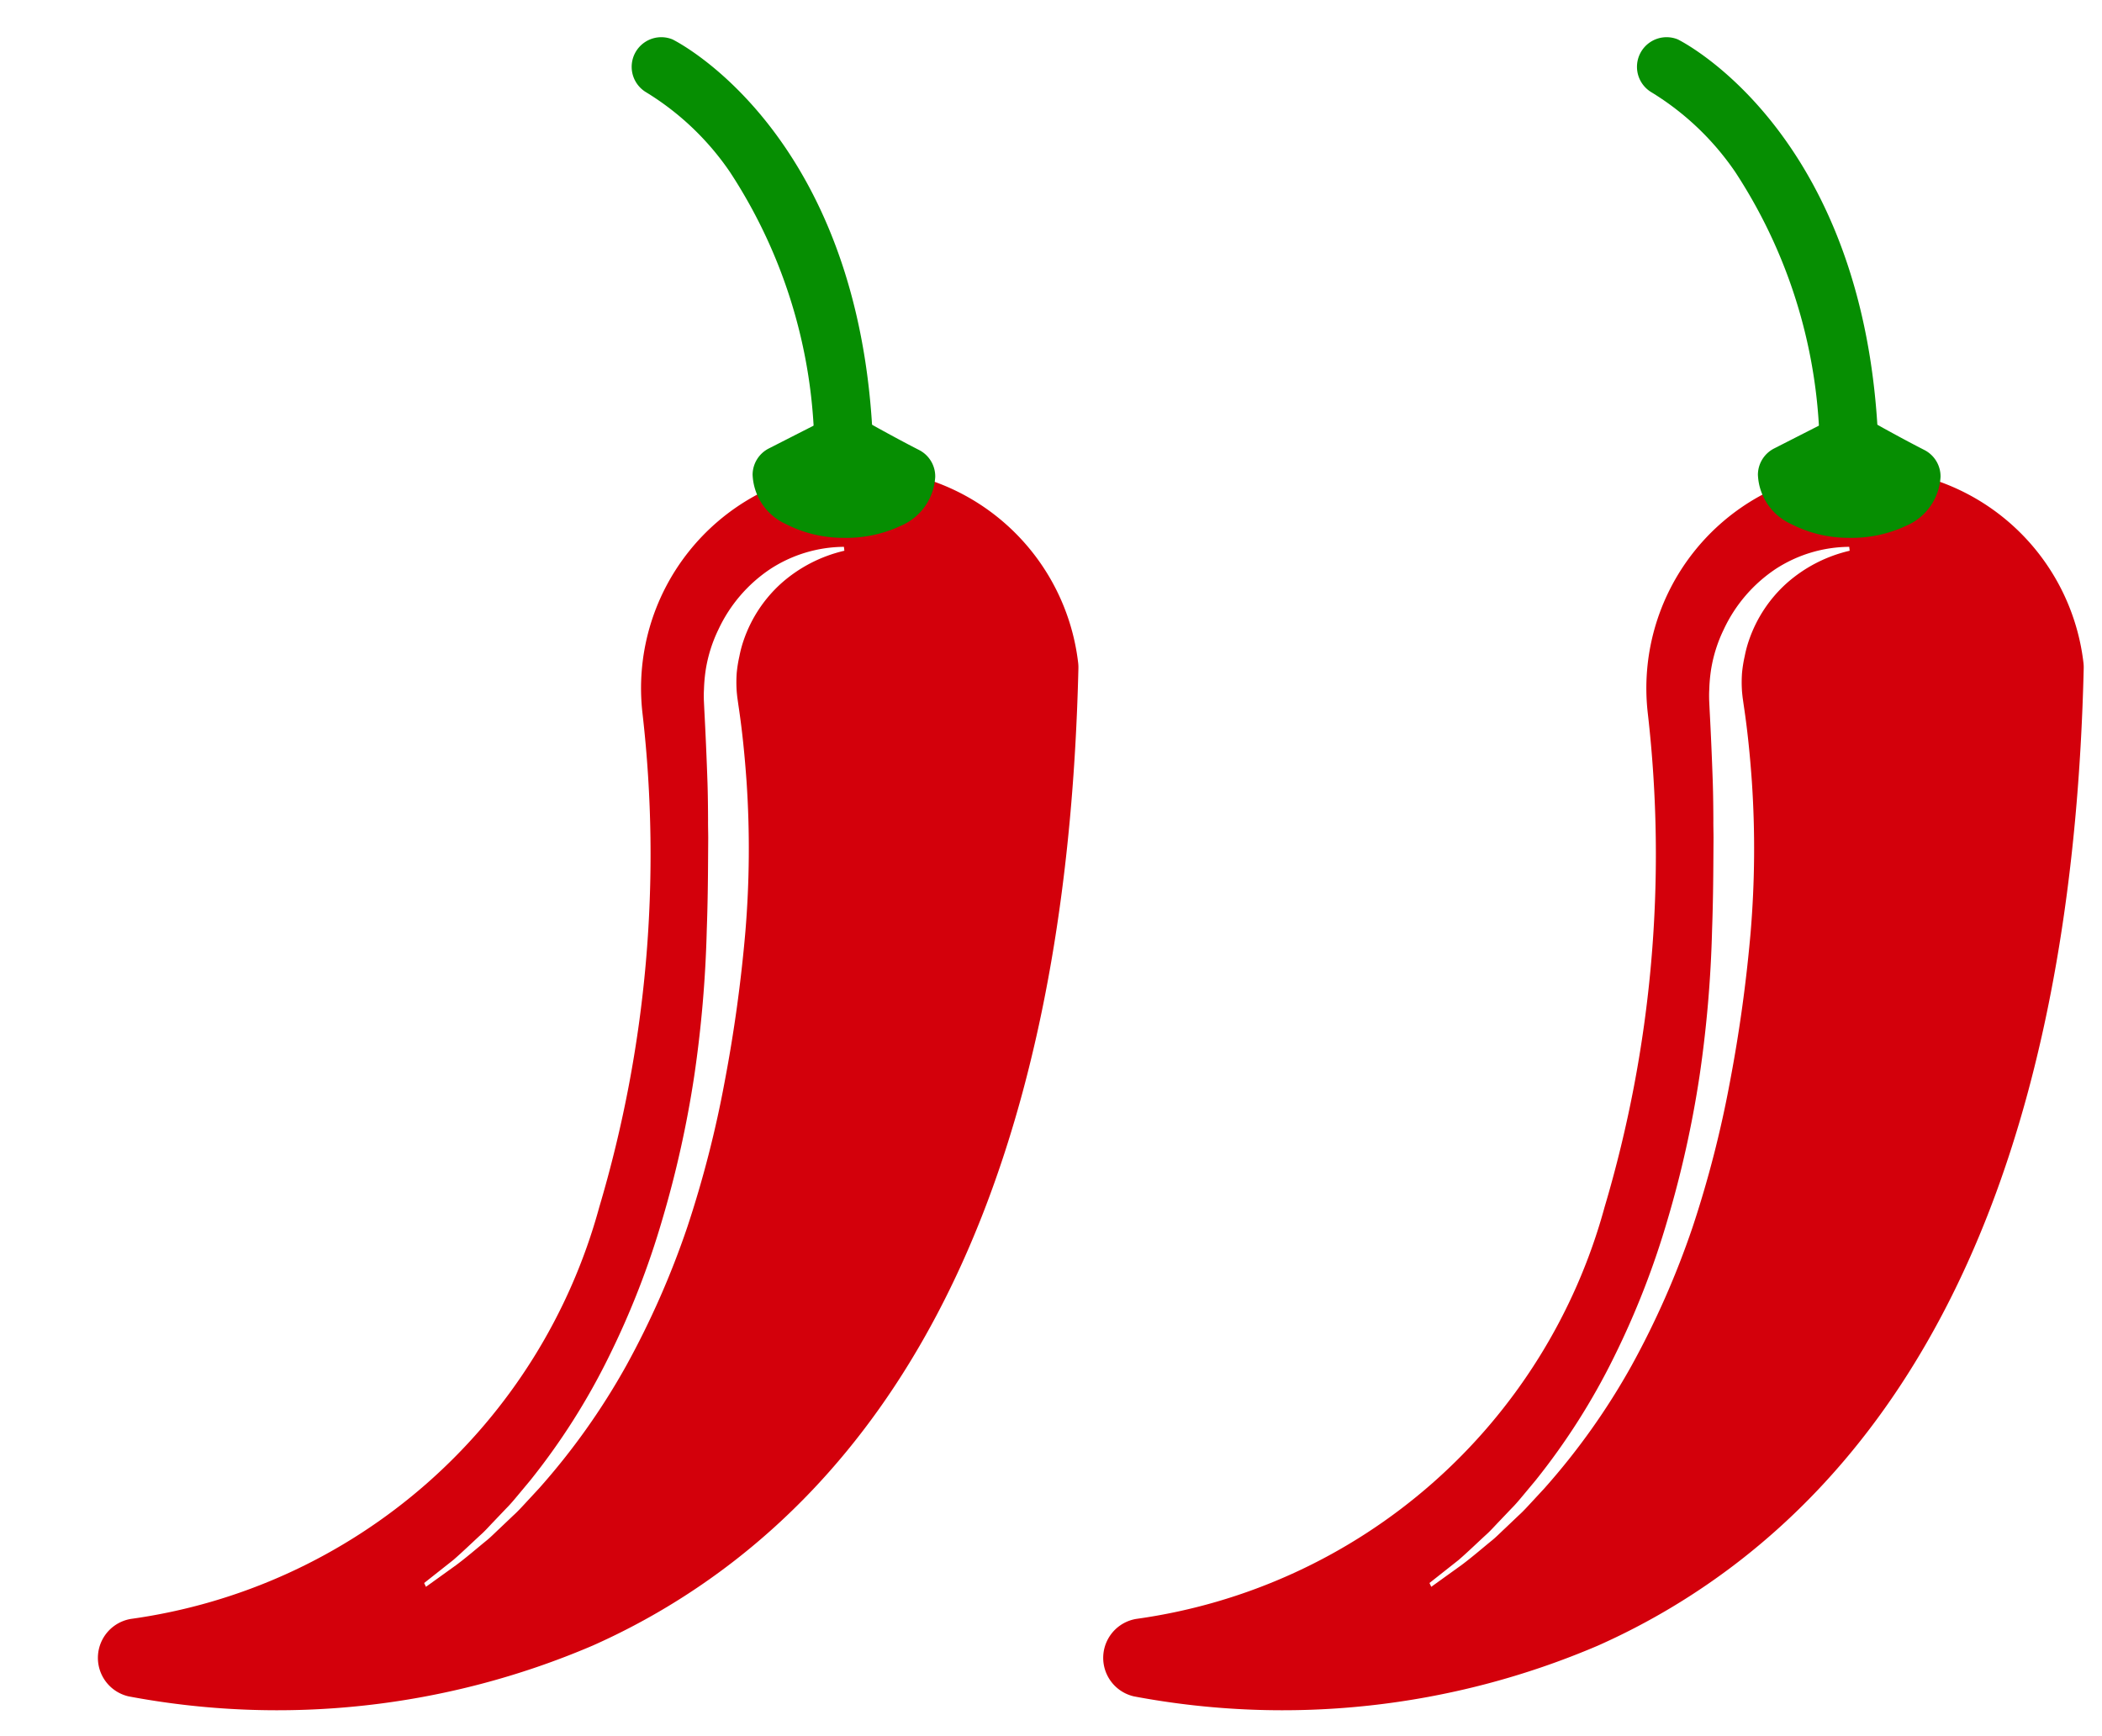 <svg xmlns="http://www.w3.org/2000/svg" xmlns:xlink="http://www.w3.org/1999/xlink" width="23" height="19" viewBox="0 0 23 19"><defs><clipPath id="a"><rect width="23" height="19" transform="translate(1371 5975)" fill="none"/></clipPath></defs><g transform="translate(-1371 -5975)" clip-path="url(#a)"><g transform="matrix(0.914, -0.407, 0.407, 0.914, 1376.231, 5984.907)"><g transform="translate(-7.184 -7.906)"><path d="M12.685.109A2.4,2.4,0,0,0,9.68,1.684,13.541,13.541,0,0,1,7.052,6.423,6.191,6.191,0,0,1,.54,8.454a.432.432,0,0,0-.367.764,8.769,8.769,0,0,0,4.863,1.557,7.486,7.486,0,0,0,1.8-.219c2.933-.726,5.422-3.211,7.4-7.385a.428.428,0,0,0,.022-.056A2.4,2.4,0,0,0,12.685.109Zm-.264.846A1.574,1.574,0,0,0,11.645,1a1.486,1.486,0,0,0-.627.4,1.27,1.27,0,0,0-.115.142,1.447,1.447,0,0,0-.1.153,1.414,1.414,0,0,0-.075.164c-.011.028-.02.057-.029.085l-.026.091c-.074.268-.161.529-.255.788a10.958,10.958,0,0,1-.682,1.5,16.226,16.226,0,0,1-.87,1.4A11.981,11.981,0,0,1,7.84,7.017,9.377,9.377,0,0,1,6.619,8.125,7.515,7.515,0,0,1,5.2,8.965l-.189.081c-.063.027-.126.055-.191.076l-.194.069c-.065.022-.128.048-.195.065-.132.036-.263.076-.4.107l-.4.083L3.63,9.4,4.022,9.3c.129-.039.256-.086.384-.129.064-.02.126-.049.188-.074l.187-.077c.063-.024.123-.054.184-.084l.181-.089a7.334,7.334,0,0,0,1.339-.889,9.119,9.119,0,0,0,1.141-1.13,11.661,11.661,0,0,0,.957-1.291,13.232,13.232,0,0,0,.777-1.407c.118-.241.23-.484.34-.728l.083-.183c.027-.061.052-.123.08-.184.054-.123.107-.245.158-.37.1-.247.2-.5.294-.746l.039-.1c.015-.035.03-.07.046-.1a1.77,1.77,0,0,1,.112-.2,1.57,1.57,0,0,1,.3-.337A1.616,1.616,0,0,1,11.6.808a1.493,1.493,0,0,1,.834.106Z" transform="translate(0 5.038)" fill="#d3000b"/><g transform="translate(12.408 0)"><path d="M.343,5.566a.324.324,0,0,1-.3-.456A5.647,5.647,0,0,0,.555,1.7,3.008,3.008,0,0,0,.071.528a.324.324,0,0,1,.5-.409C.638.2,2.116,2.062.639,5.373A.324.324,0,0,1,.343,5.566Z" fill="#068e02"/></g><g transform="translate(11.796 4.595)"><path d="M1.243.6C1.161.782.821.8.482.644S-.064.218.018.04L.779,0S1.028.339,1.243.6Z" transform="translate(0.324 0.324)" fill="#068e02"/><path d="M1.247,1.4a1.408,1.408,0,0,1-.576-.136A1.373,1.373,0,0,1,.16.872.619.619,0,0,1,.047.229.324.324,0,0,1,.325.04L1.086,0a.323.323,0,0,1,.278.131s.248.336.455.592a.324.324,0,0,1,.043.34A.619.619,0,0,1,1.3,1.4ZM.912.659l.03.015L.967.685.947.657Z" fill="#068e02"/></g></g></g><g transform="matrix(0.914, -0.407, 0.407, 0.914, 1387.231, 5984.907)"><g transform="translate(-7.184 -7.906)"><path d="M12.685.109A2.4,2.4,0,0,0,9.68,1.684,13.541,13.541,0,0,1,7.052,6.423,6.191,6.191,0,0,1,.54,8.454a.432.432,0,0,0-.367.764,8.769,8.769,0,0,0,4.863,1.557,7.486,7.486,0,0,0,1.8-.219c2.933-.726,5.422-3.211,7.4-7.385a.428.428,0,0,0,.022-.056A2.4,2.4,0,0,0,12.685.109Zm-.264.846A1.574,1.574,0,0,0,11.645,1a1.486,1.486,0,0,0-.627.4,1.27,1.27,0,0,0-.115.142,1.447,1.447,0,0,0-.1.153,1.414,1.414,0,0,0-.075.164c-.011.028-.02.057-.029.085l-.026.091c-.074.268-.161.529-.255.788a10.958,10.958,0,0,1-.682,1.5,16.226,16.226,0,0,1-.87,1.4A11.981,11.981,0,0,1,7.84,7.017,9.377,9.377,0,0,1,6.619,8.125,7.515,7.515,0,0,1,5.2,8.965l-.189.081c-.063.027-.126.055-.191.076l-.194.069c-.065.022-.128.048-.195.065-.132.036-.263.076-.4.107l-.4.083L3.63,9.4,4.022,9.3c.129-.039.256-.086.384-.129.064-.02.126-.049.188-.074l.187-.077c.063-.024.123-.054.184-.084l.181-.089a7.334,7.334,0,0,0,1.339-.889,9.119,9.119,0,0,0,1.141-1.13,11.661,11.661,0,0,0,.957-1.291,13.232,13.232,0,0,0,.777-1.407c.118-.241.23-.484.34-.728l.083-.183c.027-.061.052-.123.08-.184.054-.123.107-.245.158-.37.1-.247.2-.5.294-.746l.039-.1c.015-.035.03-.07.046-.1a1.77,1.77,0,0,1,.112-.2,1.57,1.57,0,0,1,.3-.337A1.616,1.616,0,0,1,11.6.808a1.493,1.493,0,0,1,.834.106Z" transform="translate(0 5.038)" fill="#d3000b"/><g transform="translate(12.408 0)"><path d="M.343,5.566a.324.324,0,0,1-.3-.456A5.647,5.647,0,0,0,.555,1.7,3.008,3.008,0,0,0,.071.528a.324.324,0,0,1,.5-.409C.638.2,2.116,2.062.639,5.373A.324.324,0,0,1,.343,5.566Z" fill="#068e02"/></g><g transform="translate(11.796 4.595)"><path d="M1.243.6C1.161.782.821.8.482.644S-.064.218.018.04L.779,0S1.028.339,1.243.6Z" transform="translate(0.324 0.324)" fill="#068e02"/><path d="M1.247,1.4a1.408,1.408,0,0,1-.576-.136A1.373,1.373,0,0,1,.16.872.619.619,0,0,1,.047.229.324.324,0,0,1,.325.04L1.086,0a.323.323,0,0,1,.278.131s.248.336.455.592a.324.324,0,0,1,.043.34A.619.619,0,0,1,1.3,1.4ZM.912.659l.03.015L.967.685.947.657Z" fill="#068e02"/></g></g></g></g></svg>